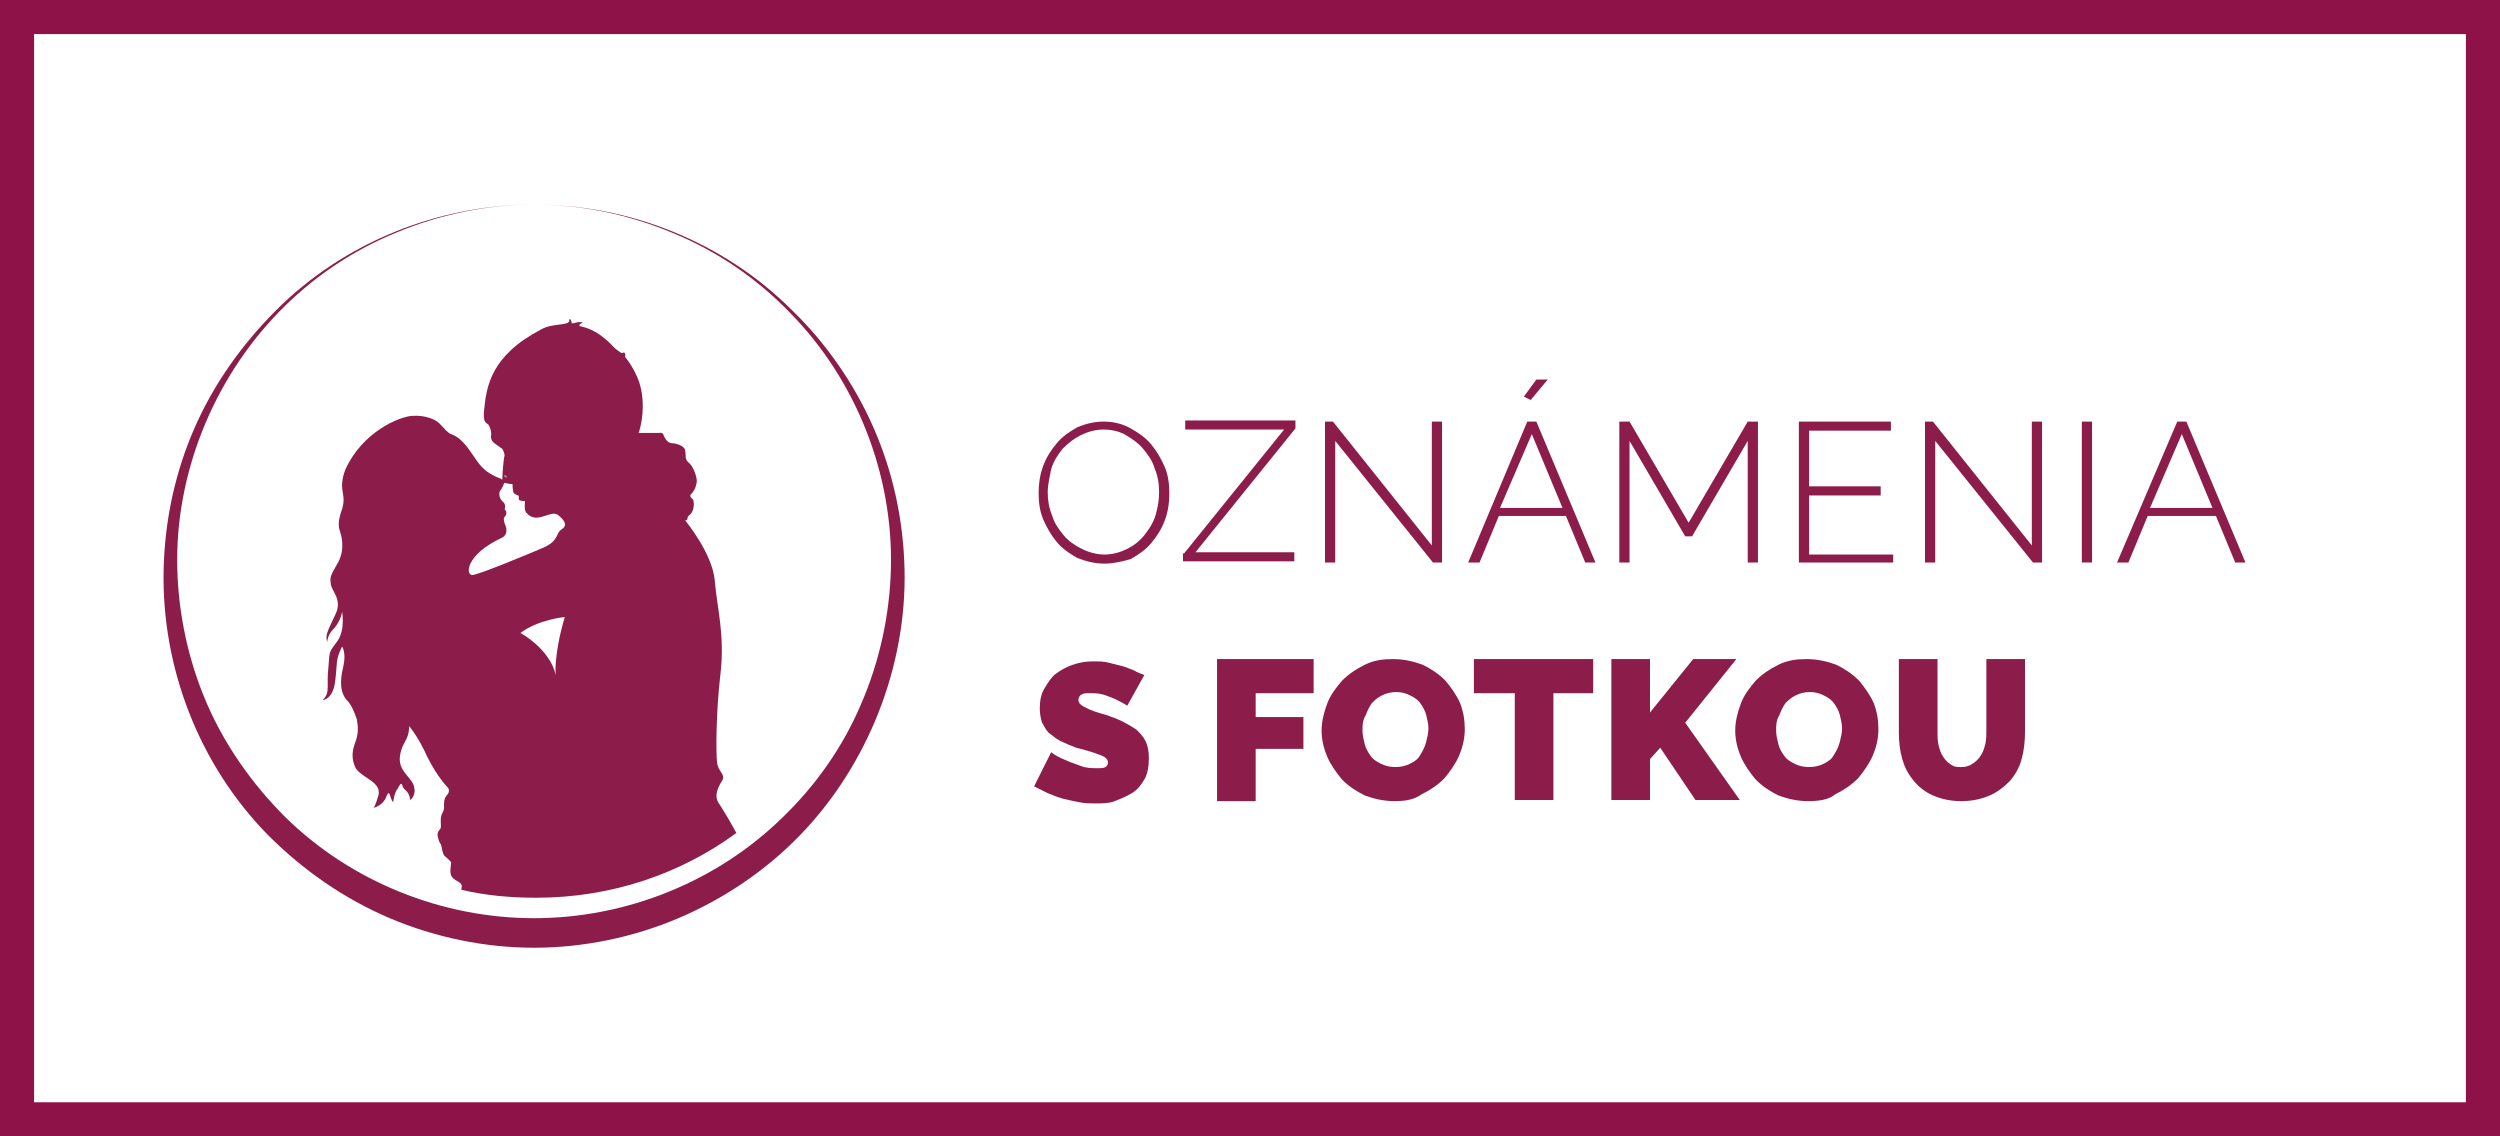 <?xml version="1.0" encoding="utf-8"?>
<!-- Generator: Adobe Illustrator 22.0.1, SVG Export Plug-In . SVG Version: 6.00 Build 0)  -->
<svg version="1.2" baseProfile="tiny" id="Layer_1" xmlns="http://www.w3.org/2000/svg" xmlns:xlink="http://www.w3.org/1999/xlink"
	 x="0px" y="0px" viewBox="0 0 220 100" xml:space="preserve">
<path fill="#8E1247" d="M217,3v94H3V3H217 M220,0H0v100h220V0L220,0z"/>
<g>
	<g>
		<path fill="none" d="M44,43c-0.1,0.2-0.1,0.7,0.2,0.9c0.4,0.3,0.2,0.7,0.2,0.7c0.3,0.3,0.2,0.6,0,0.7c-0.1,0-0.3,0.1,0.1,0.8
			c0.3,0.6,0,0.9-0.3,1c-3.5,1.6-3.3,3.4-2.6,3.3c0.6-0.1,4.8-1.8,6.2-2.4c1.4-0.6,1.2-1.3,1.6-1.6s0.4-0.7-0.2-1.2
			c-0.4-0.3-0.8-0.1-1.6,0.1c-0.8,0.2-1.1-0.1-1.3-0.4c-0.2-0.2-0.1-1-0.1-1s-0.4,0-0.5-0.1c-0.1-0.1-0.1-0.4-0.1-0.4
			c-0.1,0-0.4-0.2-0.4-0.2c-0.1-0.3-0.1-0.8-0.1-0.8c-0.3,0-0.6,0-0.7-0.1c0,0.1,0,0.2-0.1,0.3C44.2,42.6,44.1,42.8,44,43z"/>
		<path fill="none" d="M44.4,42.2c0-0.1-0.1-0.2-0.2-0.2C44.1,42.1,44.2,42.1,44.4,42.2z"/>
		<path fill="none" d="M45.9,55.7c0,0,2.6,1.5,3.1,3.7c0,0-0.2-1.8,0.8-5.1C49.7,54.3,47.4,54.5,45.9,55.7z"/>
		<path fill="#8C1D4A" d="M63.1,67.1c-0.1-0.8-0.1-4.4,0.3-7.8c0.4-3.4-0.3-5.8-0.5-8.2c-0.2-2.4-2.6-5.3-2.6-5.3
			c0.4-0.1,0-0.2,0.4-0.5c0.4-0.3,0.4-1.1,0.3-1.3c0-0.1-0.5-0.3-0.1-0.6c0.3-0.4,0.3-0.5,0.4-0.9c0.1-0.3-0.2-1.3-0.6-1.7
			c-0.5-0.4-0.3-0.6-0.4-1.1c0-0.5-0.9-0.7-1.2-0.7c-0.3,0-0.6-0.4-0.7-0.7c-0.1-0.3-0.4-0.2-0.4-0.2l-1.8,0
			c0.5-1.5,0.4-3.1,0.2-3.9c-0.3-1.5-1.4-2.8-1.4-2.8c0.1-0.3-0.1-0.4-0.1-0.4c-0.2,0.2-0.4-0.1-0.6-0.2c-0.4-0.3-0.6-0.7-1.6-1.4
			c-0.9-0.6-1.7-0.7-1.7-0.7c-0.1-0.2,0.3-0.3,0.3-0.3c-0.4-0.2-1,0.2-1,0c0-0.2-0.2-0.5-0.2-0.2c0,0.5-1.5,0.2-2.5,0.8
			c-4.4,2.3-4.8,5-5,7.1c-0.1,0.9,0.1,1.1,0.3,1.2c0.2,0.1,0.4,0.8,0.3,1.1c0,0.4,0.3,0.6,0.3,0.6l0.7,0.5c0,0,0.2,0.3,0.2,0.6
			c-0.1,0.3-0.2,1.8-0.2,2.1c0,0,0,0,0,0.1c0.1,0.1,0.2,0.2,0.2,0.2c0.1,0,0.4,0.1,0.7,0.1c0,0,0,0.5,0.1,0.8c0,0,0.3,0.2,0.4,0.2
			c0.1,0,0,0.4,0.1,0.4c0.1,0.1,0.5,0.1,0.5,0.1s-0.1,0.8,0.1,1c0.2,0.2,0.5,0.6,1.3,0.4c0.8-0.2,1.2-0.5,1.6-0.1
			c0.6,0.5,0.7,0.9,0.2,1.2s-0.2,1-1.6,1.6c-1.4,0.6-5.5,2.3-6.2,2.4c-0.6,0.1-0.8-1.7,2.6-3.3c0.2-0.1,0.5-0.4,0.3-1
			c-0.3-0.7-0.1-0.8-0.1-0.8c0.1-0.1,0.3-0.4,0-0.7c0,0,0.2-0.4-0.2-0.7c-0.3-0.3-0.3-0.7-0.2-0.9c0.1-0.1,0.2-0.3,0.3-0.5
			c0-0.1,0.1-0.2,0.1-0.3c-0.2-0.1-0.2-0.1-0.2-0.2c-0.1,0-0.1-0.1-0.2-0.1c-1-0.4-1.5-0.8-2-1.5c-0.6-0.8-1.2-2-2.3-2.4
			c-0.3-0.1-0.6-0.5-0.9-0.8c-0.4-0.5-1.4-0.9-2.6-0.8c-1.1,0.1-4.3,1.4-5.8,4.7c0,0-0.3,0.7-0.3,1.4c0,0.8,0.3,1.1,0,2.1
			c-0.4,1.1-0.3,1.6-0.2,1.9c0.1,0.3,0.5,1.5-0.1,2.7c-0.6,1.1-0.8,1.3-0.7,1.9c0,0.7,1.1,1.4,0.4,2.8c-0.7,1.5-0.9,1.8-0.7,2.4
			c0,0,0-0.6,0.5-1.1c0.5-0.5,0.8-1.3,0.8-1.6c0,0,0.3,1.6-0.4,2.6c-0.7,1-0.7,0.7-0.8,2.3c-0.2,1.7,0.2,2.2-0.5,2.9
			c0,0,0.9,0,1.1-1.7c0.2-1.6,0-1.8,0.6-3c0,0,0.4,0.5,0.1,1.8c-0.3,1.2-0.3,2.3,0.4,3c0.3,0.3,0.6,1,0.8,1.6
			c0.1,0.6,0.2,1.2-0.2,2.2c-0.2,0.6-0.3,1.3,0.1,2.1c0.6,0.9,2.3,1.2,2,2.4c-0.3,1-0.4,1.1-0.5,1.1c0.1,0,0.9-0.2,1.2-1
			c0.3-0.8,0.3,0.2,0.6,0.5c0,0,0.1-0.9,0.4-1.2c0,0,0.3-0.7,0.4-0.3c0.1,0.5,0.6,0.4,0.7,1.3c0,0,0.6-0.4,0.3-1.3
			c-0.3-0.8-1.4-1.3-1.2-2.6c0.2-1.3,0.8-1.3,0.8-2.6c0,0,0.8,0.9,1.6,2.7c0.9,1.8,1.8,2.7,1.8,2.7s0.3,0.3-0.1,0.7
			c-0.4,0.5-0.1,1-0.3,1.4c-0.3,0.5-0.2,0.9-0.2,1.3c0,0.4-0.3,0.3-0.3,0.8c0.1,0.5,0.2,0.7,0.3,0.8c0.1,0.3,0.1,0.7,0.3,1
			c0.2,0.2,0.5,0.4,0.6,0.6c0,0.2-0.2,1,0.1,1.3c0.3,0.4,1,0.4,0.8,1c0,0,0,0.1,0,0.1c2.1,0.5,4.3,0.7,6.6,0.7
			c6.6,0,12.7-2.1,17.6-5.7c-0.7-1.3-1.4-2.4-1.6-2.7c-0.4-0.7,0.1-1.5,0.4-2C63.8,68.1,63.2,67.9,63.1,67.1z M44.4,41.8
			c0.2,0.1,0.2,0.2,0.2,0.2C44.4,42,44.4,42,44.4,41.8z M32.8,71C32.8,71,32.8,71,32.8,71C32.8,71,32.8,71,32.8,71z M48.9,59.4
			c-0.5-2.3-3.1-3.7-3.1-3.7c1.6-1.2,3.9-1.4,3.9-1.4C48.7,57.7,48.9,59.4,48.9,59.4z"/>
		<path fill="#8C1D4A" d="M44.4,41.8c0,0.1,0.1,0.2,0.2,0.2C44.6,42,44.5,41.9,44.4,41.8z"/>
		<path fill="none" stroke="#8C1D4A" stroke-width="0" stroke-linecap="round" stroke-linejoin="round" d="M32.8,71
			C32.8,71,32.8,71,32.8,71"/>
	</g>
	<path fill="#8C1D4A" d="M47,18c8.4,0,16.7,3.3,22.7,9.3c3,2.9,5.5,6.5,7.2,10.4c1.7,3.9,2.6,8.1,2.7,12.4
		c0.2,8.5-3.2,17.2-9.2,23.4c-3,3.1-6.7,5.6-10.7,7.3c-4,1.7-8.4,2.6-12.7,2.6c-4.3,0-8.7-0.9-12.7-2.6c-4-1.7-7.6-4.2-10.7-7.3
		c-6.1-6.2-9.4-14.8-9.2-23.4c0.1-4.3,1-8.5,2.7-12.4c1.7-3.9,4.2-7.4,7.2-10.4C30.3,21.3,38.6,18,47,18z M47,18
		c-4.2,0-8.4,0.9-12.2,2.5c-3.9,1.6-7.4,4-10.3,7c-5.8,6-9.1,14.3-8.9,22.5c0.1,4.1,1,8.2,2.6,11.9c1.6,3.7,4,7.1,6.9,10
		c5.8,5.7,13.8,8.9,21.9,8.9c8.1,0,16.1-3.2,21.9-8.9c2.9-2.8,5.3-6.2,6.9-10c1.6-3.7,2.5-7.8,2.6-11.9c0.2-8.2-3-16.5-8.9-22.5
		c-2.9-3-6.4-5.4-10.3-7C55.4,18.9,51.2,18,47,18z"/>
</g>
<g>
	<path fill="#8C1D4A" d="M97.2,49.6c-0.9,0-1.6-0.2-2.4-0.5c-0.7-0.4-1.3-0.8-1.8-1.4c-0.5-0.6-0.9-1.3-1.2-2s-0.4-1.5-0.4-2.3
		c0-0.8,0.1-1.6,0.4-2.4s0.7-1.4,1.2-2c0.5-0.6,1.1-1,1.8-1.4c0.7-0.3,1.5-0.5,2.3-0.5c0.9,0,1.7,0.2,2.4,0.6
		c0.7,0.4,1.3,0.8,1.8,1.4s0.9,1.3,1.2,2s0.4,1.5,0.4,2.3c0,0.8-0.1,1.6-0.4,2.4c-0.3,0.8-0.7,1.4-1.2,2c-0.5,0.6-1.1,1-1.8,1.4
		C98.8,49.4,98,49.6,97.2,49.6z M92.2,43.3c0,0.7,0.1,1.4,0.4,2.1c0.2,0.7,0.6,1.2,1,1.7s1,0.9,1.6,1.2s1.3,0.5,2,0.5
		c0.7,0,1.4-0.2,2-0.5c0.6-0.3,1.1-0.7,1.5-1.2c0.4-0.5,0.8-1.1,1-1.8c0.2-0.7,0.3-1.3,0.3-2c0-0.7-0.1-1.4-0.4-2.1
		c-0.2-0.7-0.6-1.2-1-1.7c-0.4-0.5-1-0.9-1.5-1.2s-1.2-0.5-2-0.5c-0.7,0-1.4,0.2-2,0.5c-0.6,0.3-1.1,0.7-1.6,1.2
		c-0.4,0.5-0.8,1.1-1,1.8C92.4,41.9,92.2,42.6,92.2,43.3z"/>
	<path fill="#8C1D4A" d="M104.2,48.7l8.8-10.9h-8.7v-0.8h9.7v0.7l-8.8,10.9h8.7v0.8h-9.8V48.7z"/>
	<path fill="#8C1D4A" d="M117.5,38.8v10.7h-0.9V37.1h0.7L126,48V37.1h0.9v12.4h-0.8L117.5,38.8z"/>
	<path fill="#8C1D4A" d="M134.4,37.1h0.8l5.2,12.4h-0.9l-1.7-4.1h-5.9l-1.7,4.1h-1L134.4,37.1z M137.5,44.7l-2.7-6.5l-2.8,6.5H137.5
		z M134.7,35.2l-0.6-0.3l1.1-1.5h1L134.7,35.2z"/>
	<path fill="#8C1D4A" d="M153.8,49.5V38.8l-4.9,8.4h-0.6l-4.9-8.4v10.7h-0.9V37.1h0.9l5.2,8.9l5.2-8.9h0.9v12.4H153.8z"/>
	<path fill="#8C1D4A" d="M166.6,48.7v0.8h-8.3V37.1h8.1v0.8h-7.2v4.9h6.3v0.8h-6.3v5.2H166.6z"/>
	<path fill="#8C1D4A" d="M170.3,38.8v10.7h-0.9V37.1h0.7l8.7,10.9V37.1h0.9v12.4h-0.8L170.3,38.8z"/>
	<path fill="#8C1D4A" d="M183.2,49.5V37.1h0.9v12.4H183.2z"/>
	<path fill="#8C1D4A" d="M191.6,37.1h0.8l5.2,12.4h-0.9l-1.7-4.1H189l-1.7,4.1h-1L191.6,37.1z M194.7,44.7l-2.7-6.5l-2.8,6.5H194.7z
		"/>
	<path fill="#8C1D4A" d="M99.2,62.1c-0.3-0.2-0.7-0.4-1.1-0.6c-0.3-0.1-0.7-0.3-1.1-0.4C96.6,61,96.3,61,95.9,61
		c-0.3,0-0.5,0-0.7,0.1c-0.2,0.1-0.3,0.3-0.3,0.5c0,0.2,0.1,0.3,0.2,0.4c0.1,0.1,0.3,0.2,0.5,0.3c0.2,0.1,0.4,0.2,0.7,0.3
		s0.6,0.2,1,0.3c0.6,0.2,1.1,0.4,1.5,0.6s0.9,0.5,1.2,0.7c0.3,0.3,0.6,0.6,0.8,1c0.2,0.4,0.3,0.9,0.3,1.5c0,0.7-0.1,1.4-0.4,1.9
		c-0.3,0.5-0.6,0.9-1.1,1.2s-1,0.5-1.5,0.7s-1.1,0.2-1.7,0.2c-0.5,0-0.9,0-1.4-0.1c-0.5-0.1-1-0.2-1.4-0.3s-0.9-0.3-1.4-0.5
		c-0.4-0.2-0.8-0.4-1.2-0.6l1.5-3c0.4,0.3,0.8,0.5,1.3,0.7c0.4,0.2,0.8,0.3,1.3,0.5s1,0.2,1.4,0.2c0.4,0,0.6,0,0.8-0.1
		c0.1-0.1,0.2-0.2,0.2-0.4c0-0.2-0.1-0.3-0.2-0.4s-0.3-0.2-0.6-0.3c-0.3-0.1-0.5-0.2-0.9-0.3c-0.3-0.1-0.7-0.2-1.1-0.3
		c-0.5-0.2-1-0.4-1.4-0.6c-0.4-0.2-0.7-0.5-1-0.7c-0.3-0.3-0.4-0.6-0.6-0.9c-0.1-0.3-0.2-0.8-0.2-1.2c0-0.7,0.1-1.3,0.4-1.8
		c0.3-0.5,0.6-1,1-1.3c0.4-0.3,0.9-0.6,1.5-0.8c0.6-0.2,1.1-0.3,1.8-0.3c0.5,0,0.9,0,1.3,0.1c0.4,0.1,0.8,0.2,1.2,0.3
		c0.4,0.1,0.8,0.3,1.1,0.4c0.3,0.2,0.7,0.3,0.9,0.4L99.2,62.1z"/>
	<path fill="#8C1D4A" d="M107.1,70.4V58h8.5v3h-5.1v2.1h4.2v2.8h-4.2v4.6H107.1z"/>
	<path fill="#8C1D4A" d="M122.7,70.5c-0.9,0-1.8-0.2-2.6-0.5c-0.8-0.4-1.4-0.8-2-1.4c-0.5-0.6-1-1.3-1.3-2s-0.5-1.5-0.5-2.3
		c0-0.8,0.2-1.6,0.5-2.4s0.8-1.4,1.3-2c0.6-0.6,1.2-1,2-1.4s1.6-0.5,2.5-0.5c0.9,0,1.8,0.2,2.6,0.5c0.8,0.4,1.4,0.8,2,1.4
		c0.5,0.6,1,1.3,1.3,2c0.3,0.8,0.4,1.5,0.4,2.3c0,0.8-0.2,1.6-0.5,2.3s-0.8,1.4-1.3,2c-0.6,0.6-1.2,1-2,1.4
		C124.4,70.4,123.6,70.5,122.7,70.5z M119.9,64.3c0,0.4,0.1,0.8,0.2,1.2c0.1,0.4,0.3,0.7,0.5,1c0.2,0.3,0.5,0.5,0.9,0.7
		c0.4,0.2,0.8,0.3,1.3,0.3c0.5,0,0.9-0.1,1.3-0.3c0.4-0.2,0.7-0.4,0.9-0.8c0.2-0.3,0.4-0.7,0.5-1.1c0.1-0.4,0.2-0.8,0.2-1.2
		c0-0.4-0.1-0.8-0.2-1.2c-0.1-0.4-0.3-0.7-0.5-1s-0.5-0.5-0.9-0.7c-0.4-0.2-0.8-0.3-1.2-0.3c-0.5,0-0.9,0.1-1.3,0.3
		c-0.4,0.2-0.6,0.4-0.9,0.7c-0.2,0.3-0.4,0.7-0.5,1C119.9,63.4,119.9,63.8,119.9,64.3z"/>
	<path fill="#8C1D4A" d="M140.3,61h-3.6v9.4h-3.4V61h-3.6v-3h10.5V61z"/>
	<path fill="#8C1D4A" d="M141.8,70.4V58h3.4v4.7L149,58h3.8l-4.5,5.6l4.8,6.8h-3.9l-3.1-4.6l-0.9,1v3.6H141.8z"/>
	<path fill="#8C1D4A" d="M159.1,70.5c-0.9,0-1.8-0.2-2.6-0.5c-0.8-0.4-1.4-0.8-2-1.4c-0.5-0.6-1-1.3-1.3-2s-0.5-1.5-0.5-2.3
		c0-0.8,0.2-1.6,0.5-2.4s0.8-1.4,1.3-2c0.6-0.6,1.2-1,2-1.4s1.6-0.5,2.5-0.5c0.9,0,1.8,0.2,2.6,0.5c0.8,0.4,1.4,0.8,2,1.4
		c0.5,0.6,1,1.3,1.3,2c0.3,0.8,0.4,1.5,0.4,2.3c0,0.8-0.2,1.6-0.5,2.3s-0.8,1.4-1.3,2c-0.6,0.6-1.2,1-2,1.4
		C160.9,70.4,160,70.5,159.1,70.5z M156.3,64.3c0,0.4,0.1,0.8,0.2,1.2c0.1,0.4,0.3,0.7,0.5,1c0.2,0.3,0.5,0.5,0.9,0.7
		c0.4,0.2,0.8,0.3,1.3,0.3c0.5,0,0.9-0.1,1.3-0.3c0.4-0.2,0.7-0.4,0.9-0.8c0.2-0.3,0.4-0.7,0.5-1.1c0.1-0.4,0.2-0.8,0.2-1.2
		c0-0.4-0.1-0.8-0.2-1.2c-0.1-0.4-0.3-0.7-0.5-1s-0.5-0.5-0.9-0.7c-0.4-0.2-0.8-0.3-1.2-0.3c-0.5,0-0.9,0.1-1.3,0.3
		c-0.4,0.2-0.6,0.4-0.9,0.7c-0.2,0.3-0.4,0.7-0.5,1C156.3,63.4,156.3,63.8,156.3,64.3z"/>
	<path fill="#8C1D4A" d="M172.6,67.5c0.4,0,0.7-0.1,1-0.3s0.5-0.4,0.7-0.7c0.2-0.3,0.3-0.6,0.4-1c0.1-0.4,0.1-0.8,0.1-1.2V58h3.4
		v6.4c0,0.9-0.1,1.7-0.3,2.4c-0.2,0.8-0.6,1.4-1,1.9c-0.5,0.5-1.1,1-1.8,1.3c-0.7,0.3-1.5,0.5-2.5,0.5c-1,0-1.8-0.2-2.5-0.5
		c-0.7-0.3-1.3-0.8-1.7-1.3c-0.5-0.6-0.8-1.2-1-1.9s-0.3-1.5-0.3-2.3V58h3.4v6.4c0,0.4,0,0.8,0.1,1.2c0.1,0.4,0.2,0.7,0.4,1
		s0.4,0.5,0.7,0.7S172.2,67.5,172.6,67.5z"/>
</g>
</svg>
